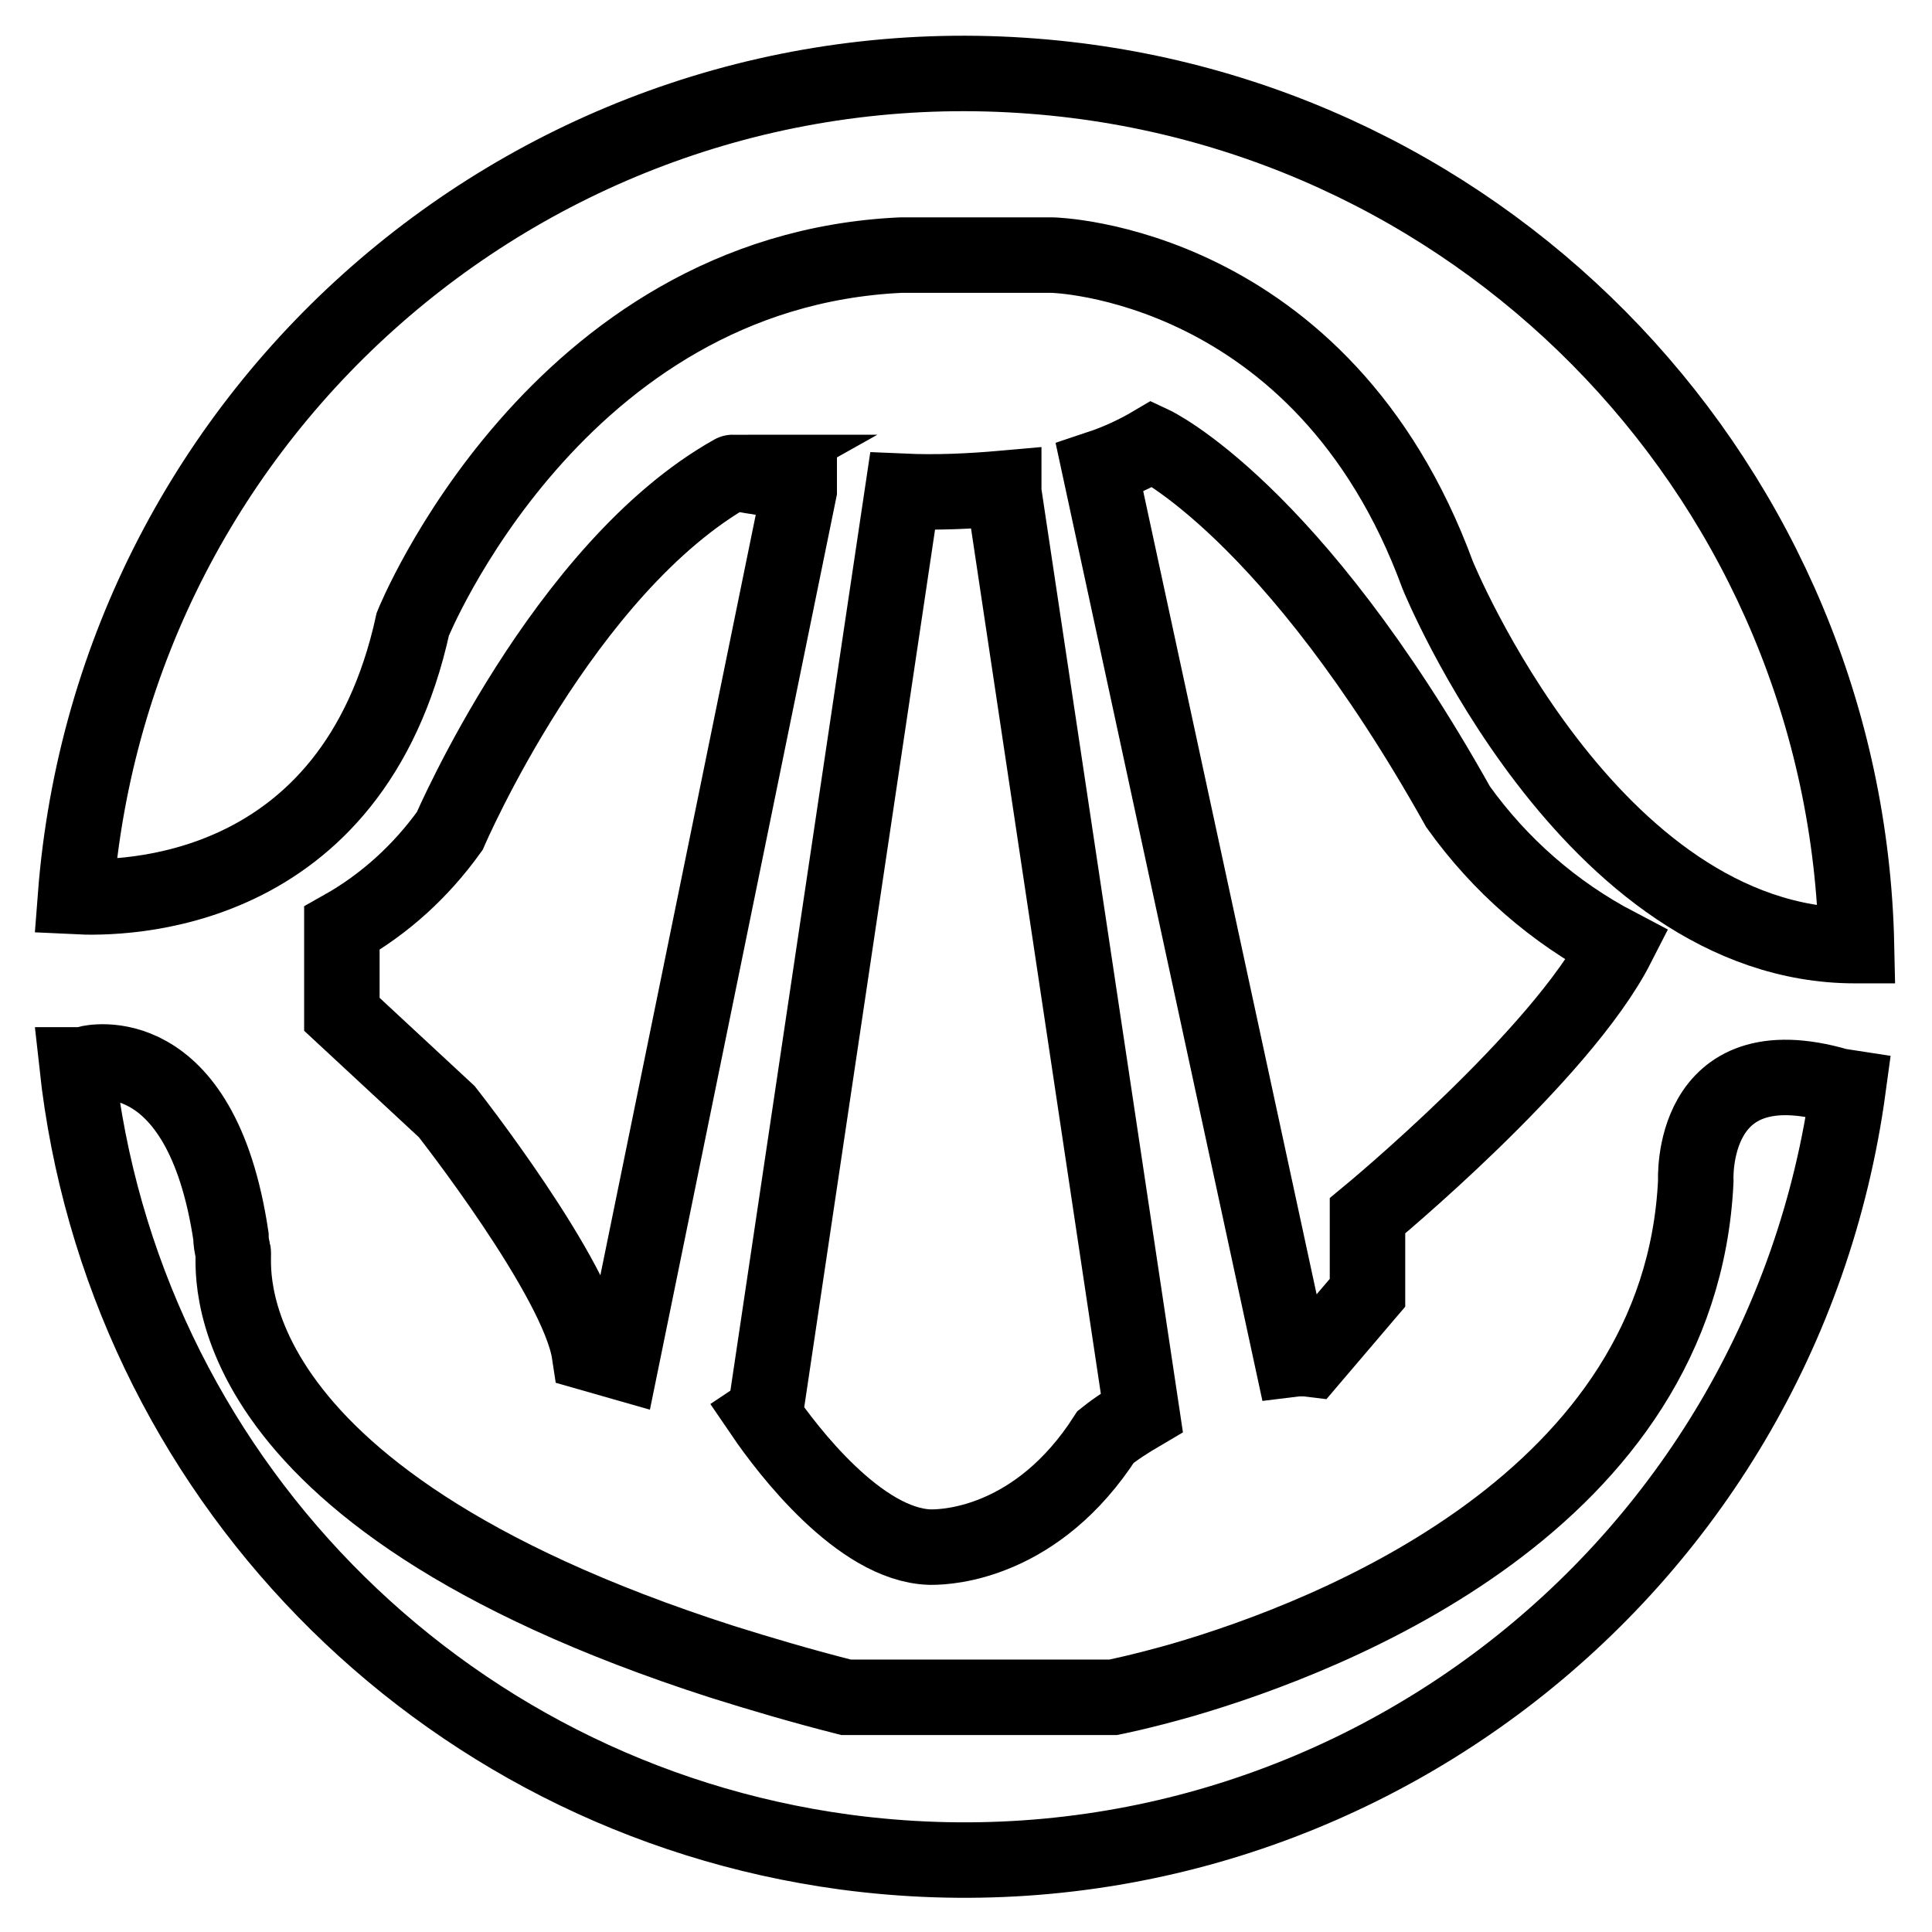 <?xml version="1.0" encoding="utf-8"?>
<!-- Svg Vector Icons : http://www.onlinewebfonts.com/icon -->
<!DOCTYPE svg PUBLIC "-//W3C//DTD SVG 1.1//EN" "http://www.w3.org/Graphics/SVG/1.1/DTD/svg11.dtd">
<svg version="1.1" xmlns="http://www.w3.org/2000/svg" xmlns:xlink="http://www.w3.org/1999/xlink" x="0px" y="0px" viewBox="0 0 256 256" enable-background="new 0 0 256 256" xml:space="preserve">
<g> <path stroke-width="10" fill-opacity="0" stroke="#000000"  d="M119.6,65.1c4.5,0.2,8.9,0,13.4-0.4v0.5l18.3,122c-1.7,1-3.3,2-4.8,3.2c-9,14-20.8,14.6-23,14.6h-0.3 c-9.3-0.3-18.9-12.9-22.1-17.6l0.3-0.2L119.6,65.1z"/> <path stroke-width="10" fill-opacity="0" stroke="#000000"  d="M246,125.3h-0.2c-35.3,0-55.3-49.1-55.3-49.1c-15.3-41.7-51.1-42.4-51.1-42.4h-20 c-45.8,2.1-64.7,48.9-64.7,48.9C46.7,119.2,16,119.1,10,118.8C15,53.7,71.9,5,137,10.1C197.5,14.8,244.7,64.6,246,125.3L246,125.3z "/> <path stroke-width="10" fill-opacity="0" stroke="#000000"  d="M193.2,106.9c5.5,7.7,12.7,14,21.1,18.4c-7.5,14.7-33.1,35.8-33.1,35.8v10.2l-7.5,8.8 c-0.8-0.1-1.7-0.1-2.5,0L145.7,62c2.4-0.8,4.8-1.9,7-3.2C152.7,58.8,171.1,67.4,193.2,106.9z M105.9,64V65L82.3,180.5l-4.2-1.2 c-1.5-9.9-18.9-32-18.9-32l-13.9-12.9V123c5.7-3.2,10.5-7.6,14.3-12.9c0,0,15-34.9,37.5-47.5C97,62.6,100.5,63.3,105.9,64z"/> <path stroke-width="10" fill-opacity="0" stroke="#000000"  d="M11.7,140.9c0,0,14.9-3.8,18.9,22.9c0,0.7,0.1,1.3,0.3,2.1c0.3,1.1-4.9,31.9,64.8,54.3 c5.1,1.6,10.5,3.2,16.4,4.7h35.4c0,0,3.6-0.7,9.2-2.3c19.9-5.8,66-23.8,68-66.1c0,0-1-18.4,18.9-12.6l1.3,0.2 c-8.8,64.7-68.3,110-133,101.3c-53.8-7.3-95.8-50.3-101.7-104.3H11.7z"/></g>
</svg>
